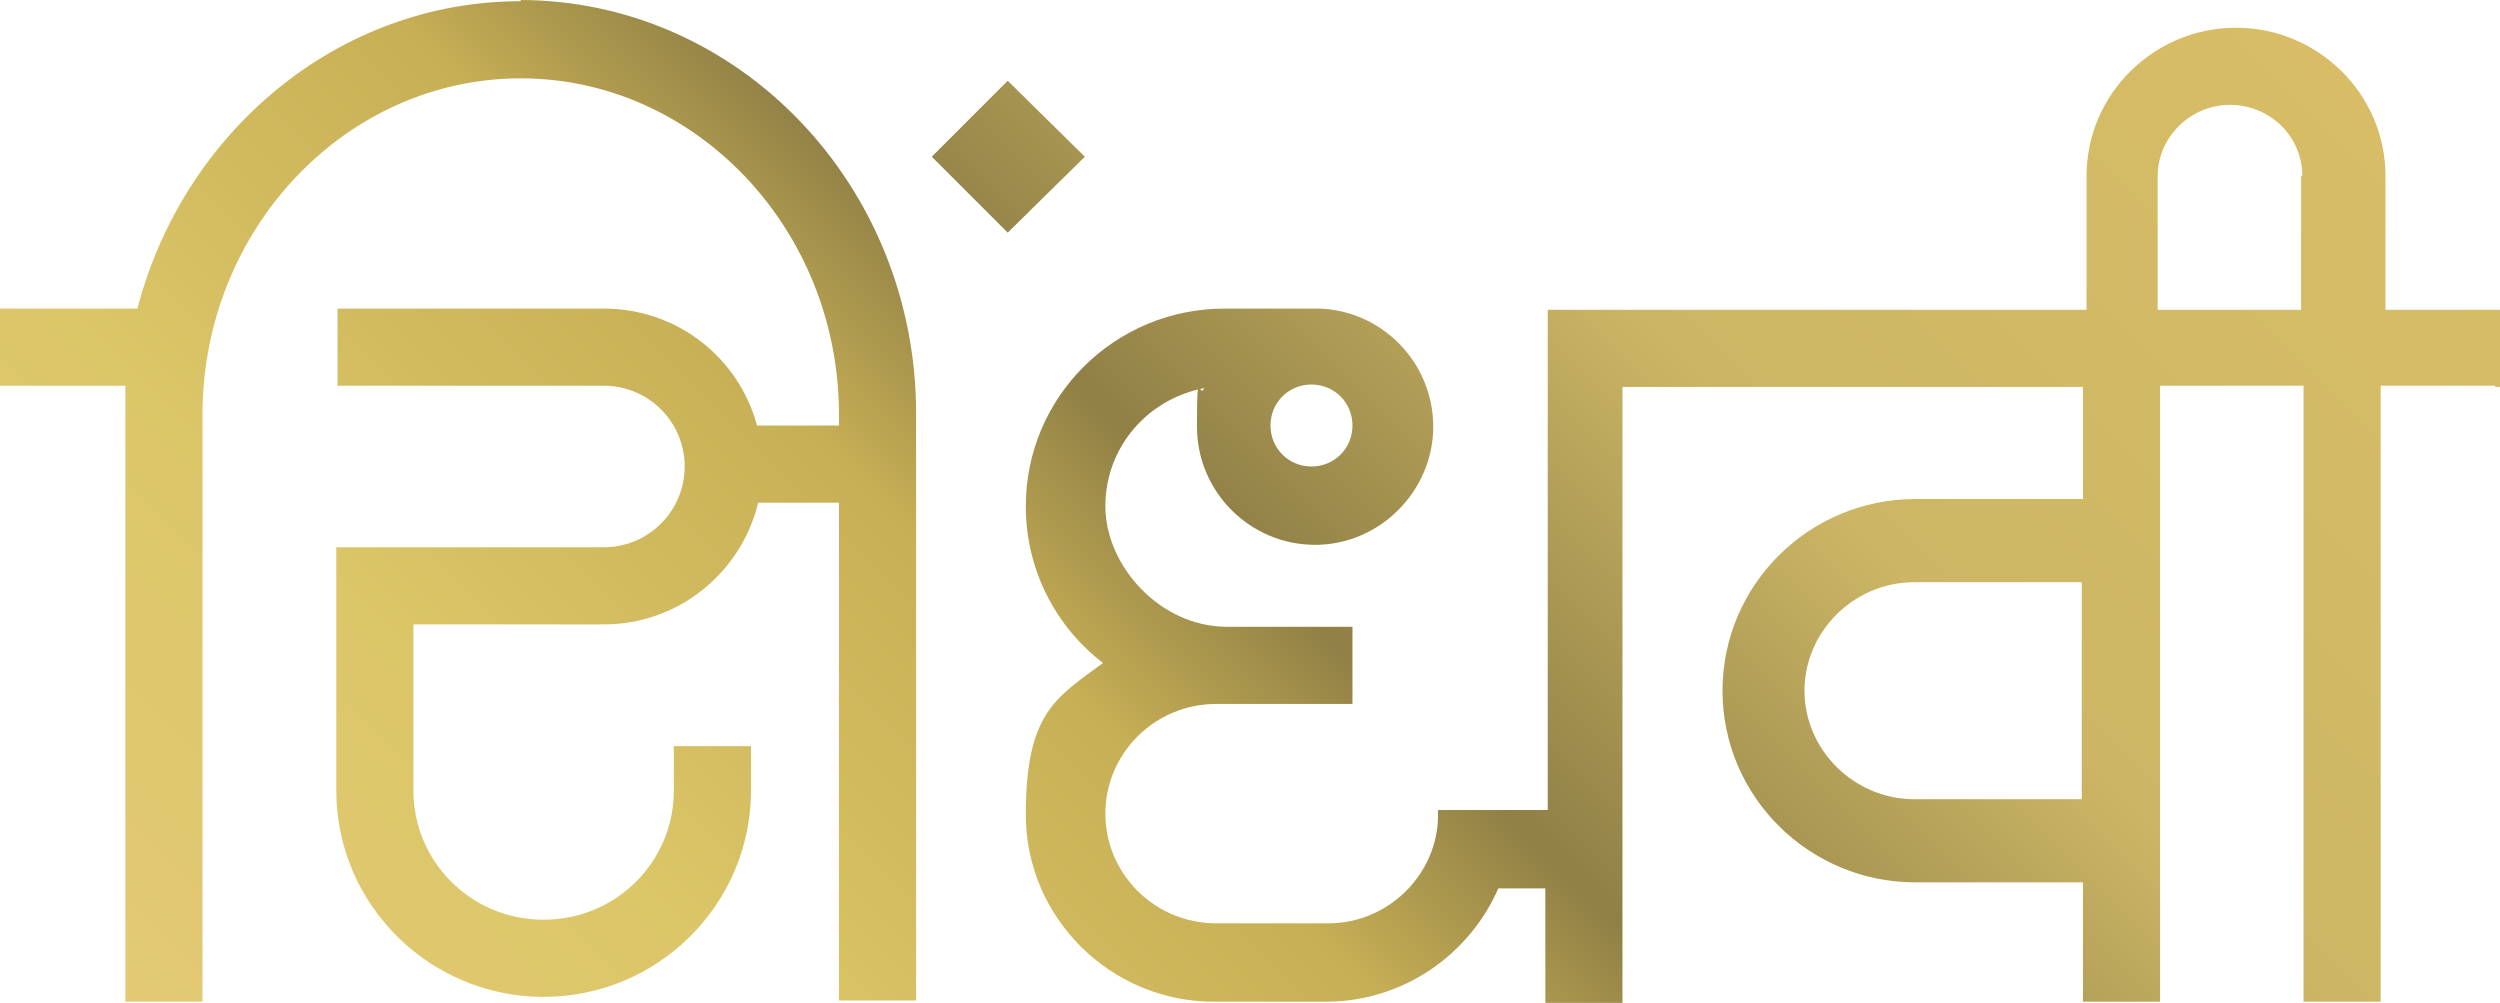 <?xml version="1.0" encoding="UTF-8"?>
<svg id="Layer_2" data-name="Layer 2" xmlns="http://www.w3.org/2000/svg" xmlns:xlink="http://www.w3.org/1999/xlink" viewBox="0 0 207.4 83.2">
  <defs>
    <style>
      .cls-1 {
        fill: url(#linear-gradient);
      }
    </style>
    <linearGradient id="linear-gradient" x1="40.2" y1="383.69" x2="170.73" y2="514.21" gradientTransform="translate(0 496.59) scale(1 -1)" gradientUnits="userSpaceOnUse">
      <stop offset="0" stop-color="#e3c974"/>
      <stop offset=".2" stop-color="#dbc668"/>
      <stop offset=".4" stop-color="#c7af55"/>
      <stop offset=".5" stop-color="#908046"/>
      <stop offset=".7" stop-color="#ccb665"/>
      <stop offset="1" stop-color="#d8bd66"/>
    </linearGradient>
  </defs>
  <g id="Layer_1-2" data-name="Layer 1">
    <g id="uuid-10ca1065-087e-4de8-b706-de4bb62ddb80" data-name="Layer 1-2">
      <path class="cls-1" d="M83.6,19.3l-6.3-6.3,6.3-6.3,6.4,6.3-6.4,6.3ZM207,32h-9.5v51.1h-6.4v-51.1h-11.9v51.1h-6.4v-9.9h-13.9c-8.8,0-16-7.1-16-15.9s7.2-15.9,16-15.9h13.9v-9.3h-38.2v51.1h-6.4v-9.5h-3.9c-2.4,5.5-7.9,9.4-14.3,9.4h-9.3c-8.6,0-15.6-7-15.6-15.5s2.5-9.7,6.4-12.6c-3.9-3-6.4-7.7-6.4-13,0-9.1,7.4-16.4,16.5-16.4h7.9c5.2.2,9.4,4.5,9.4,9.8s-4.4,9.8-9.8,9.8-9.8-4.4-9.8-9.8.2-2.2.6-3.2c-4.7.9-8.2,4.9-8.2,9.8s4.5,10,10.1,10h10.4v6.4h-11.3c-5.1,0-9.2,4.1-9.2,9.1s4.1,9.1,9.2,9.1h9.3c5,0,9.1-4.1,9.1-9v-.4h9.1V25.7h44.7v-11.1c0-6.8,5.6-12.3,12.4-12.3s12.4,5.5,12.4,12.3v11.1h9.5v6.4h-.4v-.1ZM191,14.6c0-3.3-2.7-5.9-6-5.9s-6,2.7-6,5.9v11.1h11.9v-11.1h.1ZM108.8,31.9c-1.9,0-3.4,1.5-3.4,3.4s1.5,3.4,3.4,3.4,3.4-1.5,3.4-3.4-1.5-3.4-3.4-3.4ZM172.7,48.3h-13.9c-5,0-9.1,4.1-9.1,9s4.1,9,9.1,9h13.9v-18.1h0v.1ZM43.2.1C28,.1,15.2,11,11.4,25.6H0v6.4h10.4v51.1h6.4v-48.7c0-15.4,11.9-27.9,26.4-27.9s26.4,12.5,26.4,27.9v.9h-6.8c-1.5-5.6-6.6-9.7-12.7-9.7h-22.1v6.4h22.1c3.7,0,6.7,3,6.7,6.7s-3,6.7-6.7,6.7h-22.2v20.2c0,9.4,7.7,17.1,17.2,17.1s17.2-7.7,17.2-17.1v-3.7h-6.4v3.7c0,5.9-4.8,10.7-10.8,10.7s-10.8-4.8-10.8-10.7v-13.8h15.8c6.2,0,11.4-4.3,12.8-10.1h6.7v41.3h6.4v-48.7C76,15.4,61.3,0,43.1,0h.1v.1Z"/>
    </g>
  </g>
</svg>